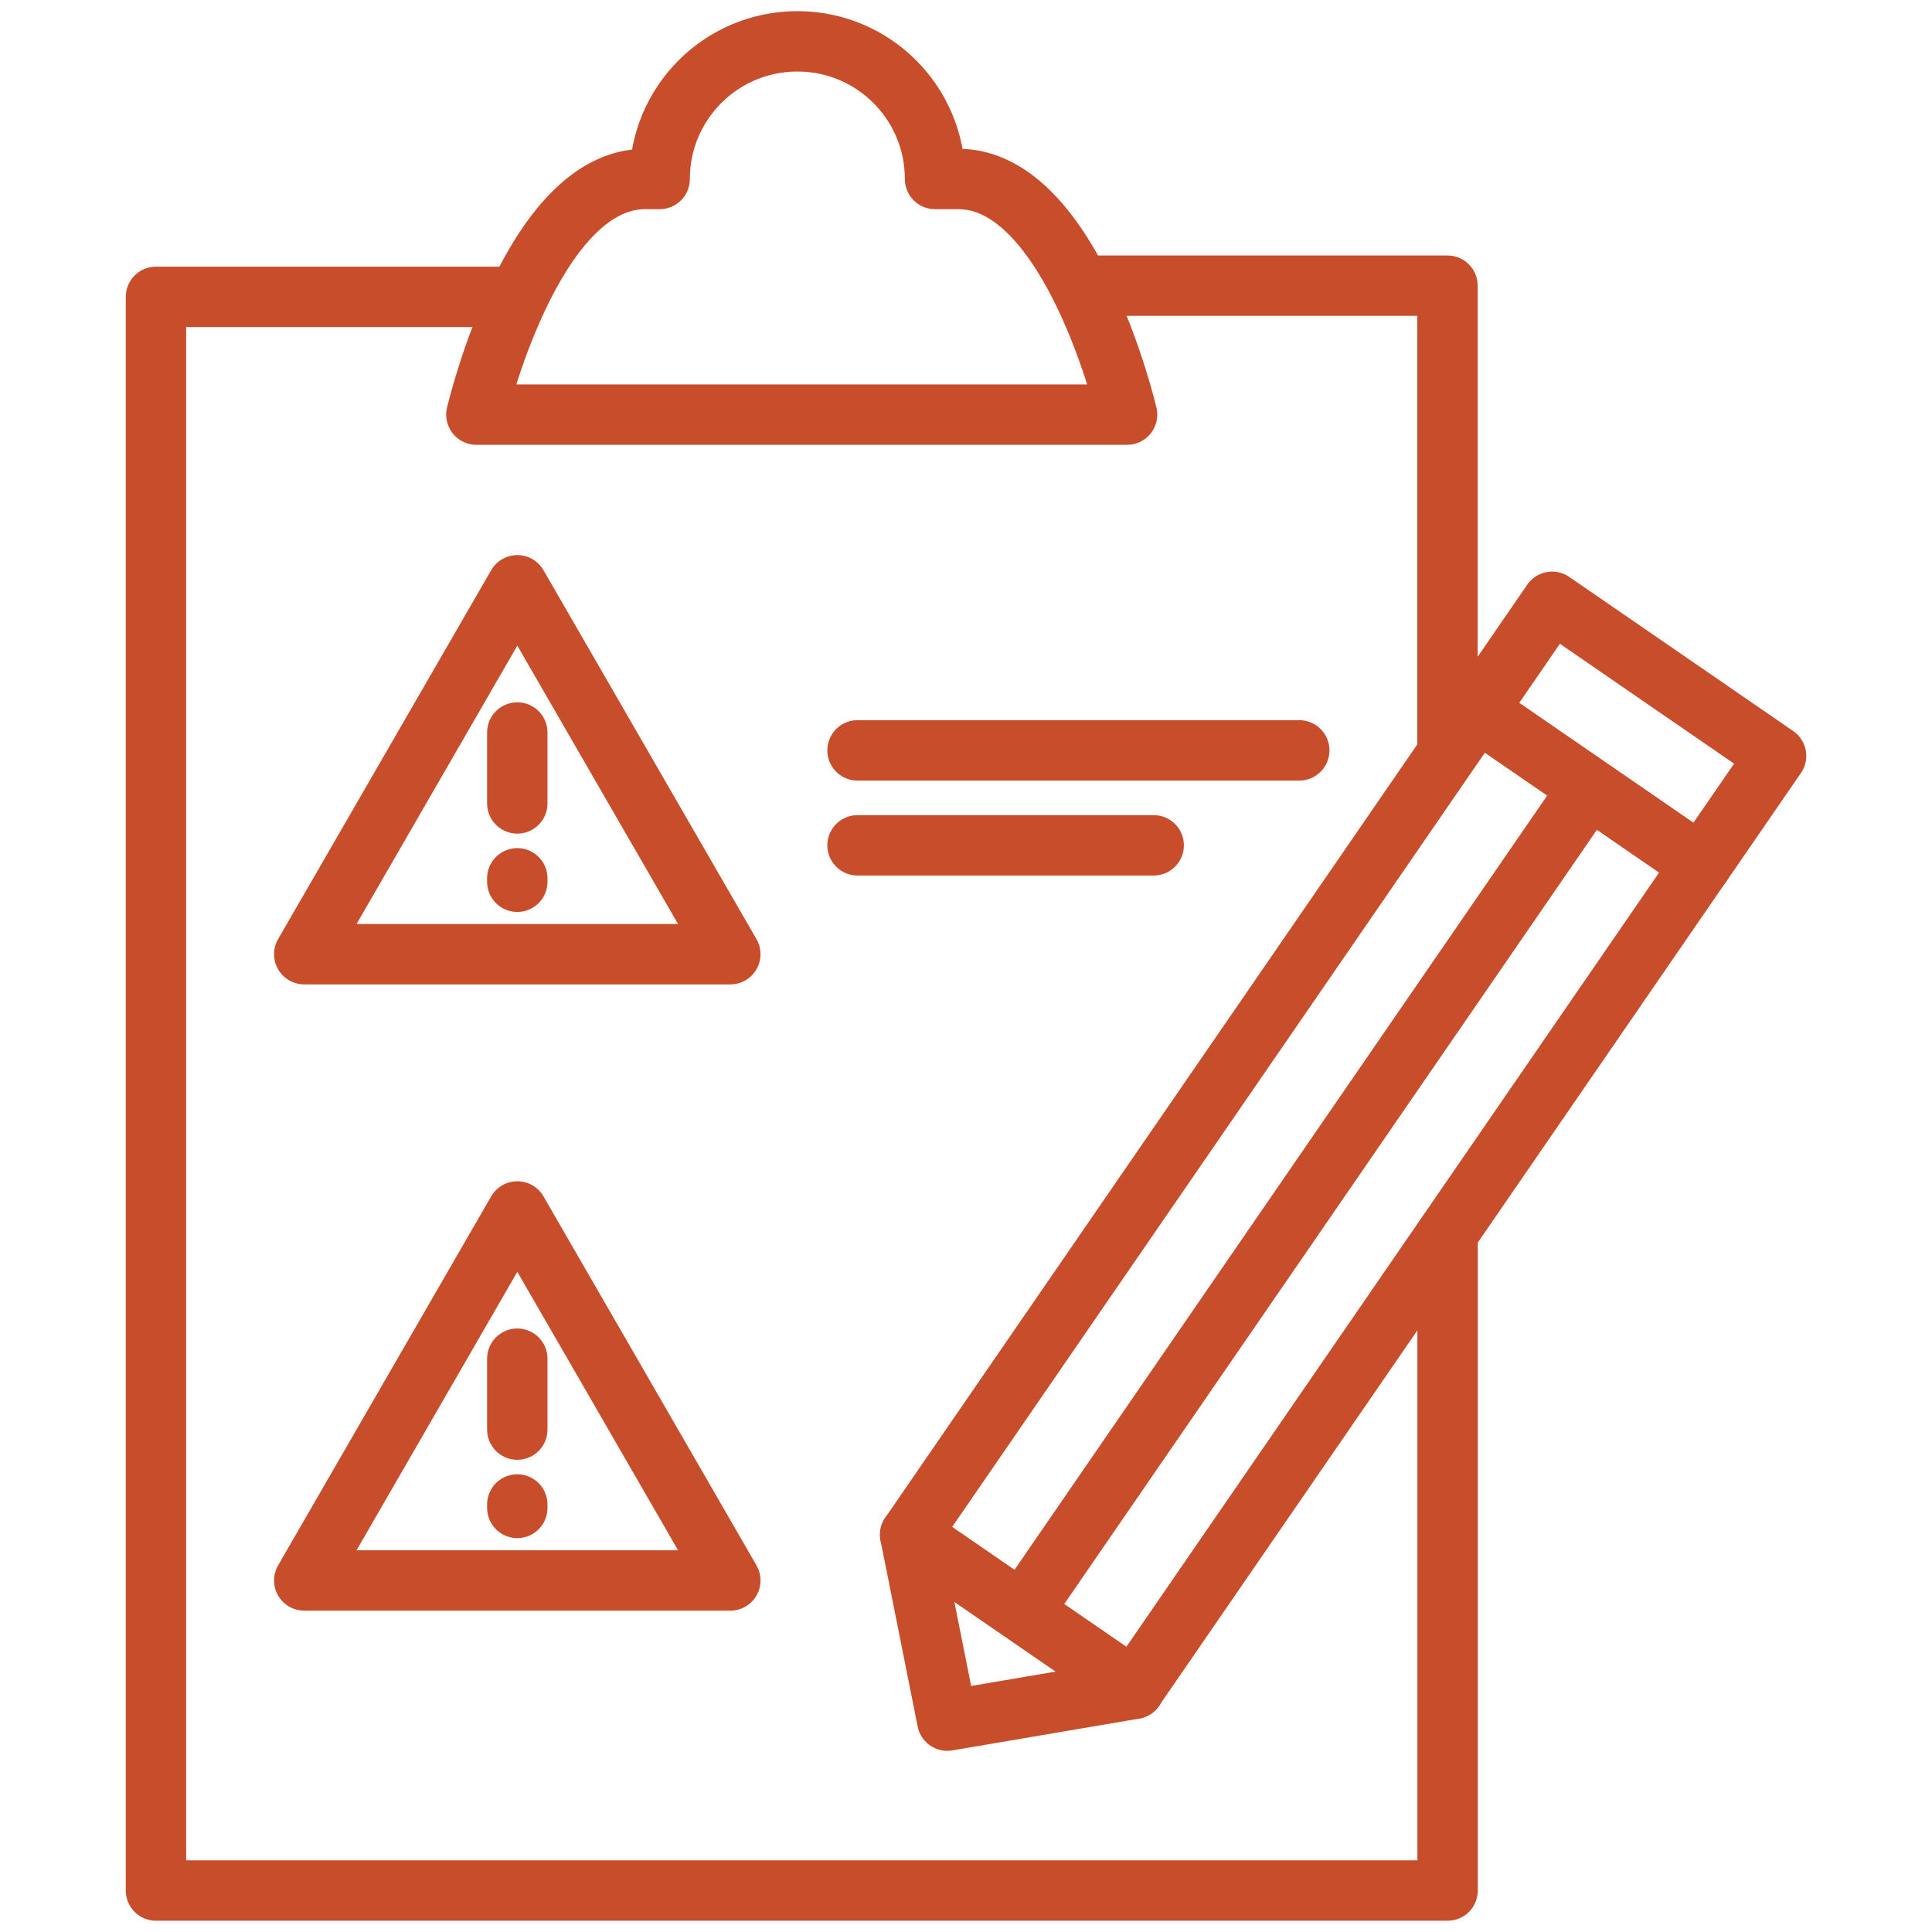 <?xml version="1.0" encoding="UTF-8"?>
<svg xmlns="http://www.w3.org/2000/svg" width="48" height="48" viewBox="0 0 48 48" fill="none">
  <path d="M39.484 19.57L25.398 40.044" stroke="#C74D2B" stroke-width="1.5" stroke-linejoin="round"></path>
  <path d="M23.535 42.749L22.613 38.131L28.179 41.959L23.535 42.749Z" stroke="#C74D2B" stroke-width="1.5" stroke-linejoin="round"></path>
  <path d="M44.126 18.78L38.562 14.951L36.702 17.656L42.265 21.484L44.126 18.78Z" stroke="#C74D2B" stroke-width="1.5" stroke-linejoin="round"></path>
  <path d="M42.263 21.485L36.699 17.657L22.612 38.131L28.176 41.959L42.263 21.485Z" stroke="#C74D2B" stroke-width="1.5" stroke-linejoin="round"></path>
  <path d="M12.852 37.464V37.378" stroke="#C74D2B" stroke-width="1.5" stroke-linecap="round" stroke-linejoin="round"></path>
  <path d="M12.852 33.756V35.518" stroke="#C74D2B" stroke-width="1.5" stroke-linecap="round" stroke-linejoin="round"></path>
  <path d="M12.853 30.098L18.145 39.266H7.559L12.853 30.098Z" stroke="#C74D2B" stroke-width="1.5" stroke-linejoin="round"></path>
  <path d="M12.852 21.907V21.821" stroke="#C74D2B" stroke-width="1.5" stroke-linecap="round" stroke-linejoin="round"></path>
  <path d="M12.852 18.199V19.961" stroke="#C74D2B" stroke-width="1.5" stroke-linecap="round" stroke-linejoin="round"></path>
  <path d="M12.853 14.541L18.145 23.707H7.559L12.853 14.541Z" stroke="#C74D2B" stroke-width="1.5" stroke-linejoin="round"></path>
  <path d="M21.305 21.002H28.663" stroke="#C74D2B" stroke-width="1.5" stroke-linecap="round" stroke-linejoin="round"></path>
  <path d="M21.305 18.643H32.28" stroke="#C74D2B" stroke-width="1.5" stroke-linecap="round" stroke-linejoin="round"></path>
  <path d="M35.965 30.643V39.526V46.97H3.875V7.375H12.873" stroke="#C74D2B" stroke-width="1.5" stroke-linejoin="round"></path>
  <path d="M26.965 7.097H35.962V18.725" stroke="#C74D2B" stroke-width="1.5" stroke-linejoin="round"></path>
  <path d="M23.231 4.447H23.812C26.637 4.447 28.002 10.301 28.002 10.301H11.836C11.836 10.301 13.201 4.447 16.026 4.447H16.389C16.389 2.558 17.92 1.027 19.811 1.027C21.702 1.027 23.231 2.558 23.231 4.447Z" stroke="#C74D2B" stroke-width="1.5" stroke-linejoin="round"></path>
</svg>
